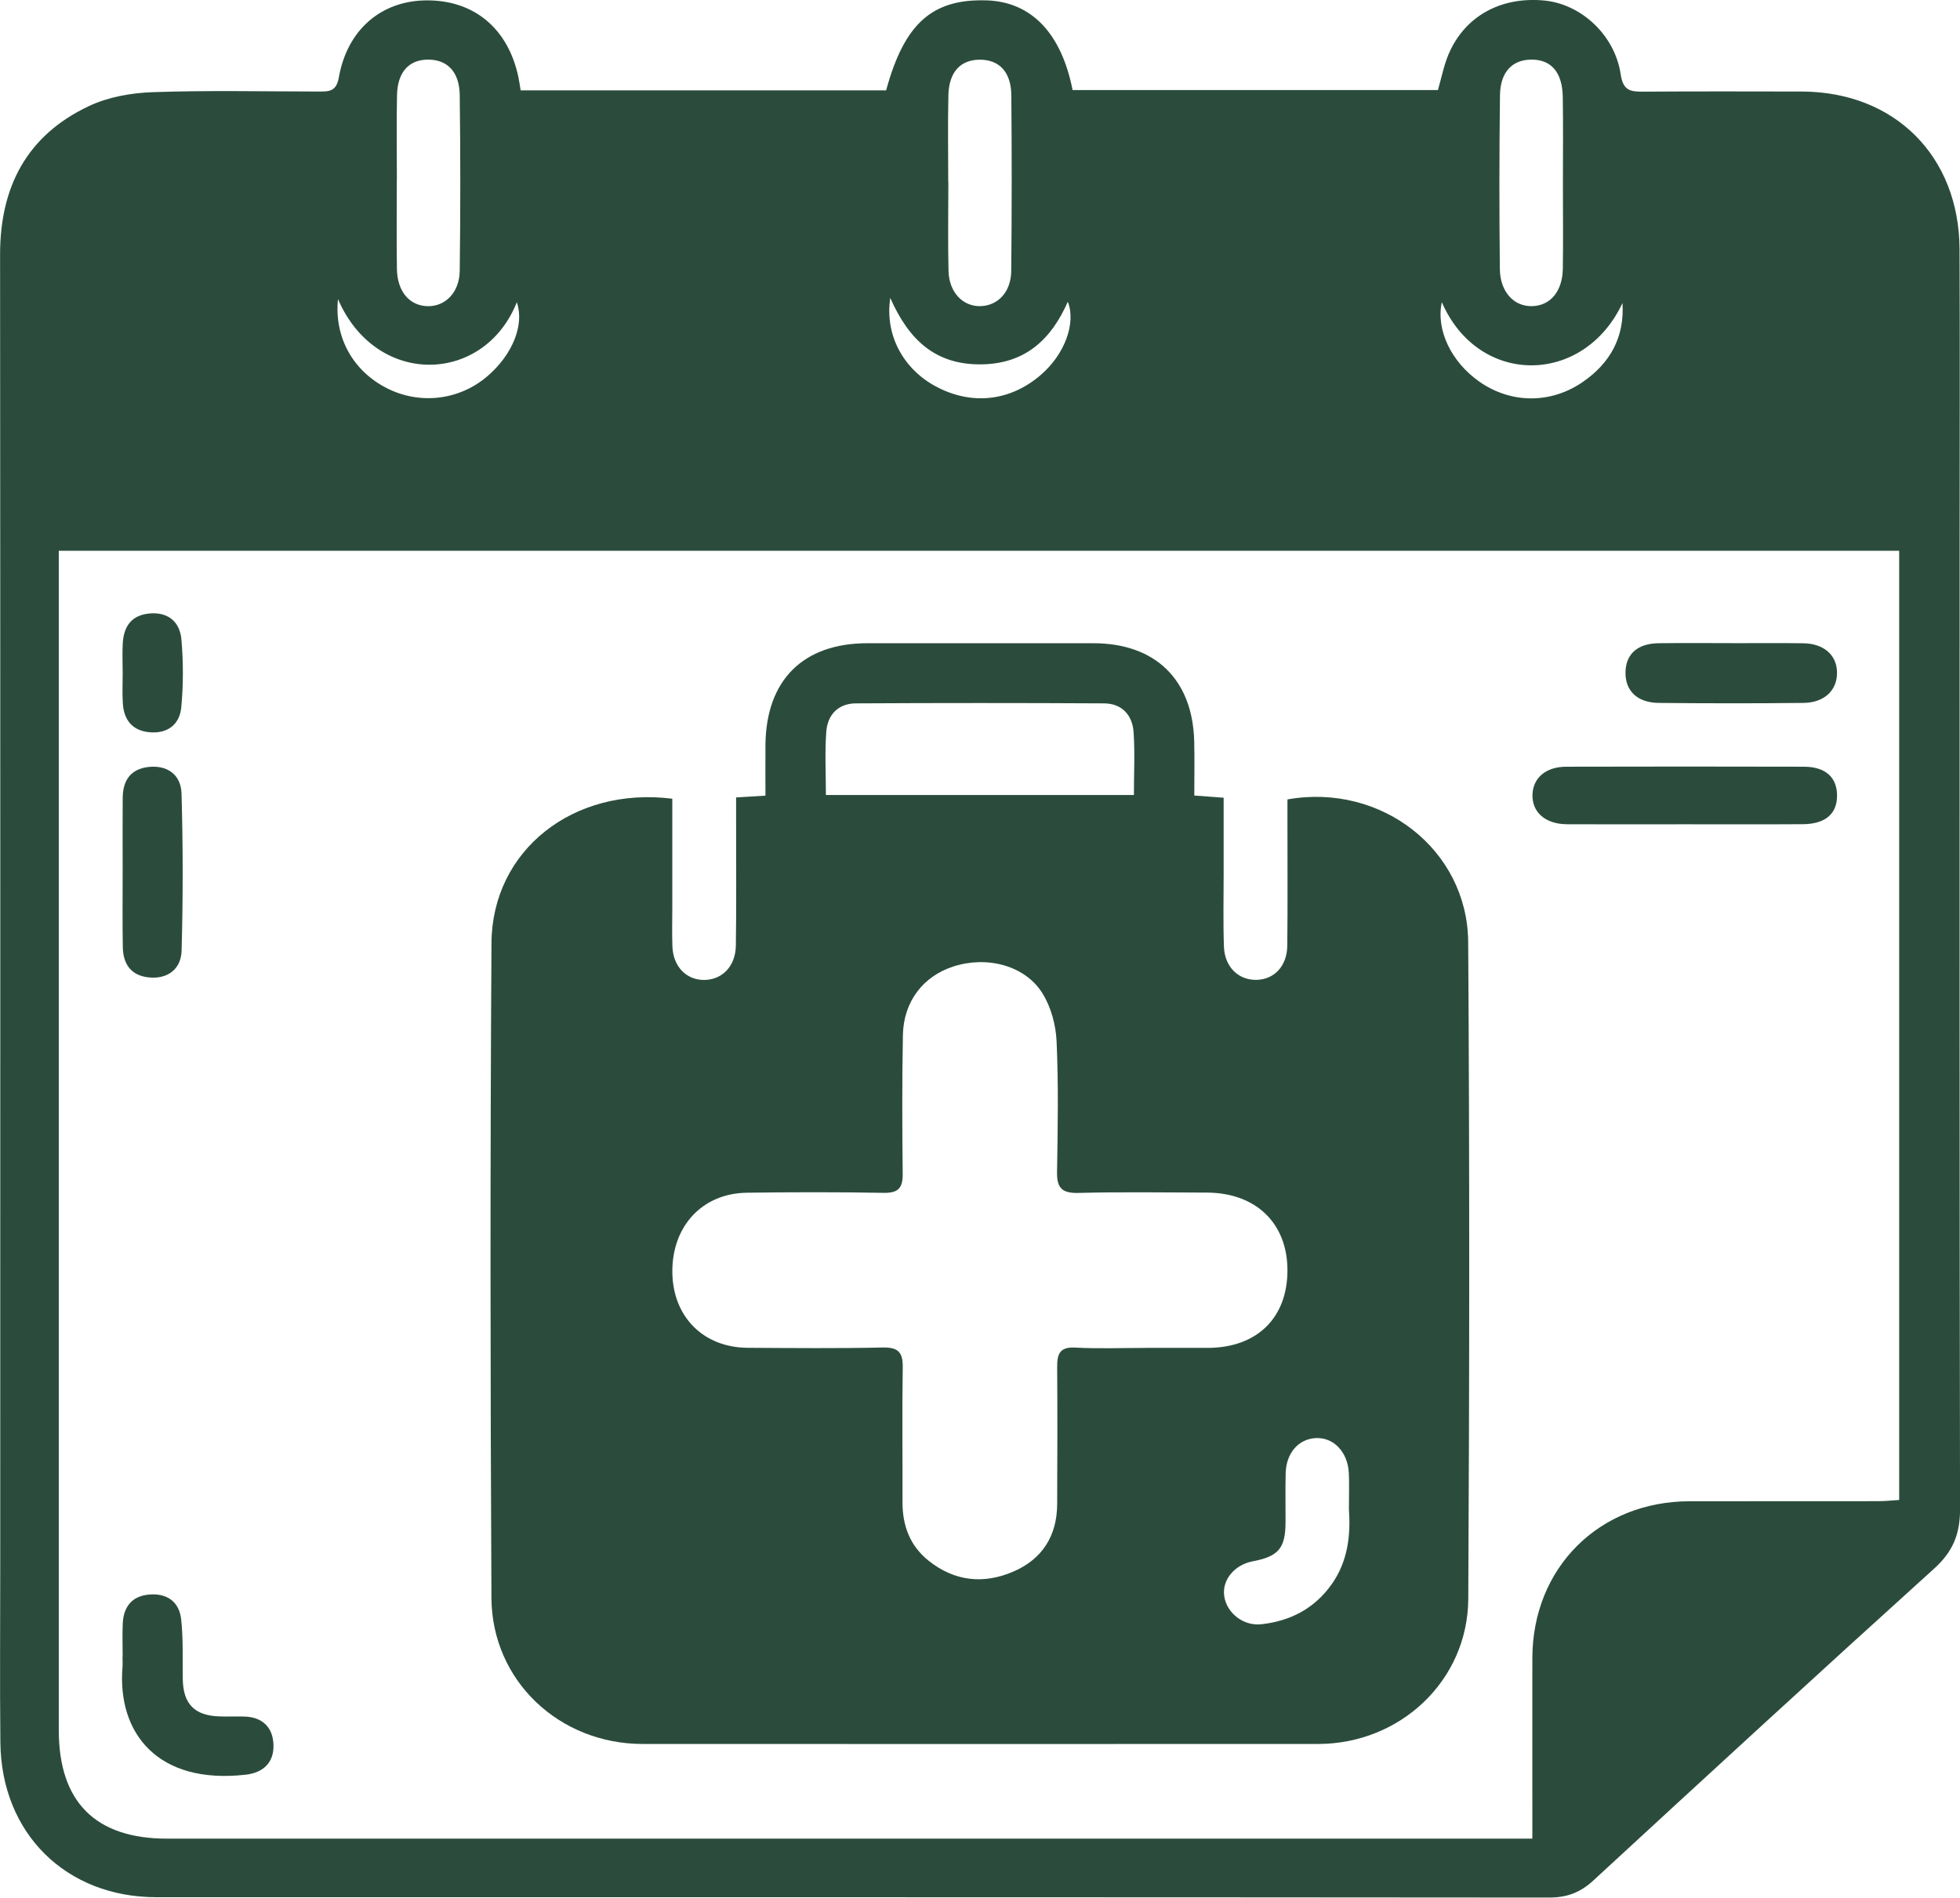 <?xml version="1.0" encoding="UTF-8"?>
<svg id="Layer_1" data-name="Layer 1" xmlns="http://www.w3.org/2000/svg" viewBox="0 0 472.81 457.78">
  <defs>
    <style>
      .cls-1 {
        fill: #2b4c3d;
        stroke-width: 0px;
      }
    </style>
  </defs>
  <path class="cls-1" d="M125.6,21.8h88.16C218.16,5.65,224.88-.31,237.98.09c10.74.33,18.04,7.83,20.76,21.63h88.13c.88-3.03,1.44-5.99,2.59-8.69,3.91-9.15,12.63-13.92,23.11-12.9,8.86.87,16.98,8.31,18.39,17.81.56,3.75,2.15,4.19,5.19,4.17,12.83-.08,25.66-.06,38.5-.03,22.38.06,37.96,15.56,38.05,38.05.1,23.66.02,47.33.02,70.99,0,77.66-.05,155.32.1,232.97.01,5.99-1.73,10.23-6.22,14.29-27.55,24.91-54.9,50.06-82.21,75.24-3.16,2.92-6.36,4.14-10.68,4.14-111.99-.1-223.97-.08-335.96-.08-21.83,0-37.43-15.38-37.66-37.31-.15-14.33-.03-28.66-.03-42.99,0-105.32.04-210.64-.04-315.96-.01-16.4,6.5-28.79,21.43-35.83,4.65-2.2,10.22-3.18,15.41-3.36,13.32-.46,26.66-.16,39.99-.15,2.42,0,4.27.08,4.88-3.35C83.74,7.16,91.99.15,102.9.09c11.41-.07,19.61,6.73,22.12,18.35.21.97.34,1.95.58,3.37ZM14.18,132.87v7.04c0,92.49,0,184.98,0,277.47,0,17.28,8.82,26.17,26.1,26.17,107.49.01,214.98,0,322.47,0,2.13,0,4.26,0,6.9,0,0-2.48,0-4.27,0-6.07,0-12.5-.02-25,0-37.5.04-21.78,16.12-37.8,37.94-37.82,15.17-.01,30.33,0,45.5-.02,1.74,0,3.49-.19,5.05-.29v-228.99H14.18ZM95.74,43.45s-.01,0-.02,0c0,7.15-.08,14.29.03,21.44.08,5.41,3.01,8.84,7.33,8.97,4.3.13,7.75-3.26,7.82-8.54.18-14.12.18-28.25,0-42.38-.07-5.64-3.02-8.57-7.64-8.56-4.63.01-7.38,3.02-7.49,8.62-.14,6.81-.03,13.63-.03,20.44ZM228.75,43.9s.01,0,.02,0c0,7.15-.13,14.3.04,21.45.13,5.21,3.5,8.66,7.81,8.5,4.16-.16,7.27-3.46,7.32-8.48.14-14.13.15-28.27.02-42.4-.05-5.6-2.91-8.57-7.58-8.57-4.67,0-7.46,2.96-7.6,8.56-.16,6.98-.04,13.97-.04,20.95ZM377.02,44.37c0-6.98.08-13.96-.03-20.94-.09-5.98-2.78-9.07-7.57-9.05-4.6.02-7.51,2.97-7.58,8.62-.18,13.96-.18,27.92-.03,41.88.06,5.62,3.48,9.16,7.92,8.97,4.32-.18,7.18-3.6,7.27-9.04.1-6.81.02-13.63.02-20.44ZM214.76,71.87c-1.36,8.91,3.13,17.13,10.95,21.33,8.68,4.67,18.03,3.62,25.45-2.83,5.69-4.95,8.45-12.42,6.43-17.58-4.09,9.29-10.49,15.11-21.22,15.11-10.73,0-17.12-5.85-21.61-16.02ZM81.53,72.16c-.94,9.3,3.72,17.38,11.76,21.47,7.99,4.07,17.49,2.94,24.27-2.86,6.12-5.24,8.99-12.46,7.11-17.86-7.85,19.8-33.89,20.65-43.14-.75ZM347.81,72.91c-1.45,6.65,2.28,14.47,9.17,19.24,7.55,5.22,17.08,5.32,24.81.01,6.69-4.59,10.12-10.9,9.6-19.06-9.32,19.95-34.73,20.2-43.58-.2Z"/>
  <path class="cls-1" d="M177.57,192.37c2.68-.16,4.5-.27,7.08-.43,0-4.12-.04-8.22,0-12.32.18-15.59,9.11-24.45,24.61-24.45,18.16,0,36.32,0,54.48,0,14.96,0,23.99,8.79,24.34,23.72.1,4.28.02,8.57.02,13.02,2.54.19,4.48.33,7.08.53,0,6.23,0,12.34,0,18.44,0,5.83-.14,11.67.07,17.49.17,4.88,3.48,8.07,7.8,8.01,4.32-.06,7.43-3.32,7.48-8.26.11-10,.04-19.99.04-29.99,0-1.79,0-3.58,0-5.28,22.64-4.03,43.45,12.13,43.6,34.42.35,52.81.31,105.63.02,158.44-.11,19.72-16.43,34.99-36.22,35-54.31.02-108.63.02-162.94,0-20.11,0-36.38-15.26-36.48-35.26-.27-52.65-.32-105.3.01-157.94.14-22.38,19.72-37.83,43.62-34.83,0,8.67,0,17.44,0,26.21,0,3.17-.1,6.34.03,9.5.2,4.84,3.42,8.08,7.75,8.01,4.29-.07,7.47-3.32,7.55-8.27.15-9.83.05-19.66.06-29.49,0-1.96,0-3.93,0-6.24ZM276.36,325.16c5,0,10,.01,15,0,11.87-.03,19.24-7.25,19.21-18.78-.03-11.32-7.62-18.64-19.45-18.68-10.33-.03-20.67-.19-30.99.08-3.99.1-5.21-1.24-5.14-5.1.18-10.49.36-21.01-.11-31.49-.18-3.95-1.36-8.32-3.45-11.63-4.22-6.7-13.38-9.02-21.44-6.41-7.29,2.35-12.02,8.45-12.18,16.51-.22,11.16-.17,22.33-.05,33.49.04,3.39-1.02,4.68-4.59,4.61-10.99-.2-22-.18-32.99-.03-10.76.15-18.06,8.04-17.99,19.11.07,10.76,7.44,18.24,18.18,18.3,10.83.06,21.67.17,32.49-.07,3.73-.08,4.97,1.05,4.91,4.78-.18,10.83-.02,21.66-.06,32.49-.02,5.66,1.78,10.53,6.23,14.11,6.29,5.06,13.39,5.8,20.64,2.62,6.88-3.01,10.4-8.61,10.44-16.19.05-11,.08-22,0-32.99-.02-3.12.49-5.01,4.35-4.8,5.65.3,11.33.08,16.99.08ZM199.23,191.79h74.3c0-5.31.27-10.28-.08-15.2-.29-4.12-2.83-6.88-7.12-6.91-19.95-.11-39.9-.11-59.85,0-4.3.02-6.86,2.76-7.16,6.87-.36,4.93-.09,9.9-.09,15.25ZM325.4,364.25c0-3.55.1-6.21-.02-8.87-.24-5.08-3.65-8.65-7.92-8.46-4.2.19-7.19,3.57-7.32,8.48-.1,3.98,0,7.97-.03,11.96-.05,6.16-1.72,8.11-7.92,9.29-4.39.84-7.39,4.45-6.88,8.31.54,4.11,4.59,7.36,8.99,6.87,6.89-.77,12.65-3.71,16.81-9.46,4.15-5.74,4.7-12.26,4.3-18.11Z"/>
  <path class="cls-1" d="M405.93,198.85c-9.31,0-18.62.04-27.92-.01-5.19-.03-8.43-2.85-8.33-7.09.09-4.07,3.21-6.78,8.13-6.79,19.11-.05,38.23-.05,57.34,0,5.16.01,7.94,2.51,8,6.83.06,4.51-2.78,7.01-8.29,7.04-9.64.06-19.28.02-28.92.02Z"/>
  <path class="cls-1" d="M29.59,399.67c0-2.66-.1-5.33.02-7.99.18-4,2.15-6.63,6.31-7.01,4.33-.39,7.3,1.69,7.78,5.95.53,4.77.31,9.63.39,14.45.1,5.97,2.82,8.79,8.8,8.99,2,.07,4-.01,5.99.03,4.41.1,6.94,2.59,7.09,6.78.16,4.25-2.39,6.76-6.67,7.25-21.33,2.43-31.04-10.09-29.75-25.95.07-.83,0-1.66,0-2.5h.02Z"/>
  <path class="cls-1" d="M417.55,155.16c5.82,0,11.63-.06,17.45.02,4.9.07,8.02,2.78,8.14,6.87.14,4.37-2.96,7.47-8.09,7.52-11.63.13-23.27.12-34.9,0-5.22-.05-8.15-2.96-8.03-7.47.11-4.35,2.91-6.86,7.97-6.93,5.82-.08,11.63-.02,17.45-.02Z"/>
  <path class="cls-1" d="M29.59,209.91c0-5.82-.04-11.63.01-17.45.04-4.21,1.93-7,6.35-7.45,4.33-.44,7.7,1.79,7.84,6.42.37,12.61.36,25.25.02,37.87-.13,4.61-3.49,6.9-7.79,6.5-4.46-.41-6.34-3.27-6.4-7.43-.1-6.15-.03-12.3-.03-18.45Z"/>
  <path class="cls-1" d="M29.59,162.2c0-2.33-.11-4.66.02-6.98.23-4.17,2.17-6.91,6.63-7.24,4.49-.33,7.16,2.19,7.52,6.26.48,5.43.48,10.97-.03,16.4-.39,4.14-3.33,6.42-7.72,6-4.14-.4-6.13-3.01-6.38-6.97-.16-2.48-.03-4.99-.03-7.48Z"/>
</svg>